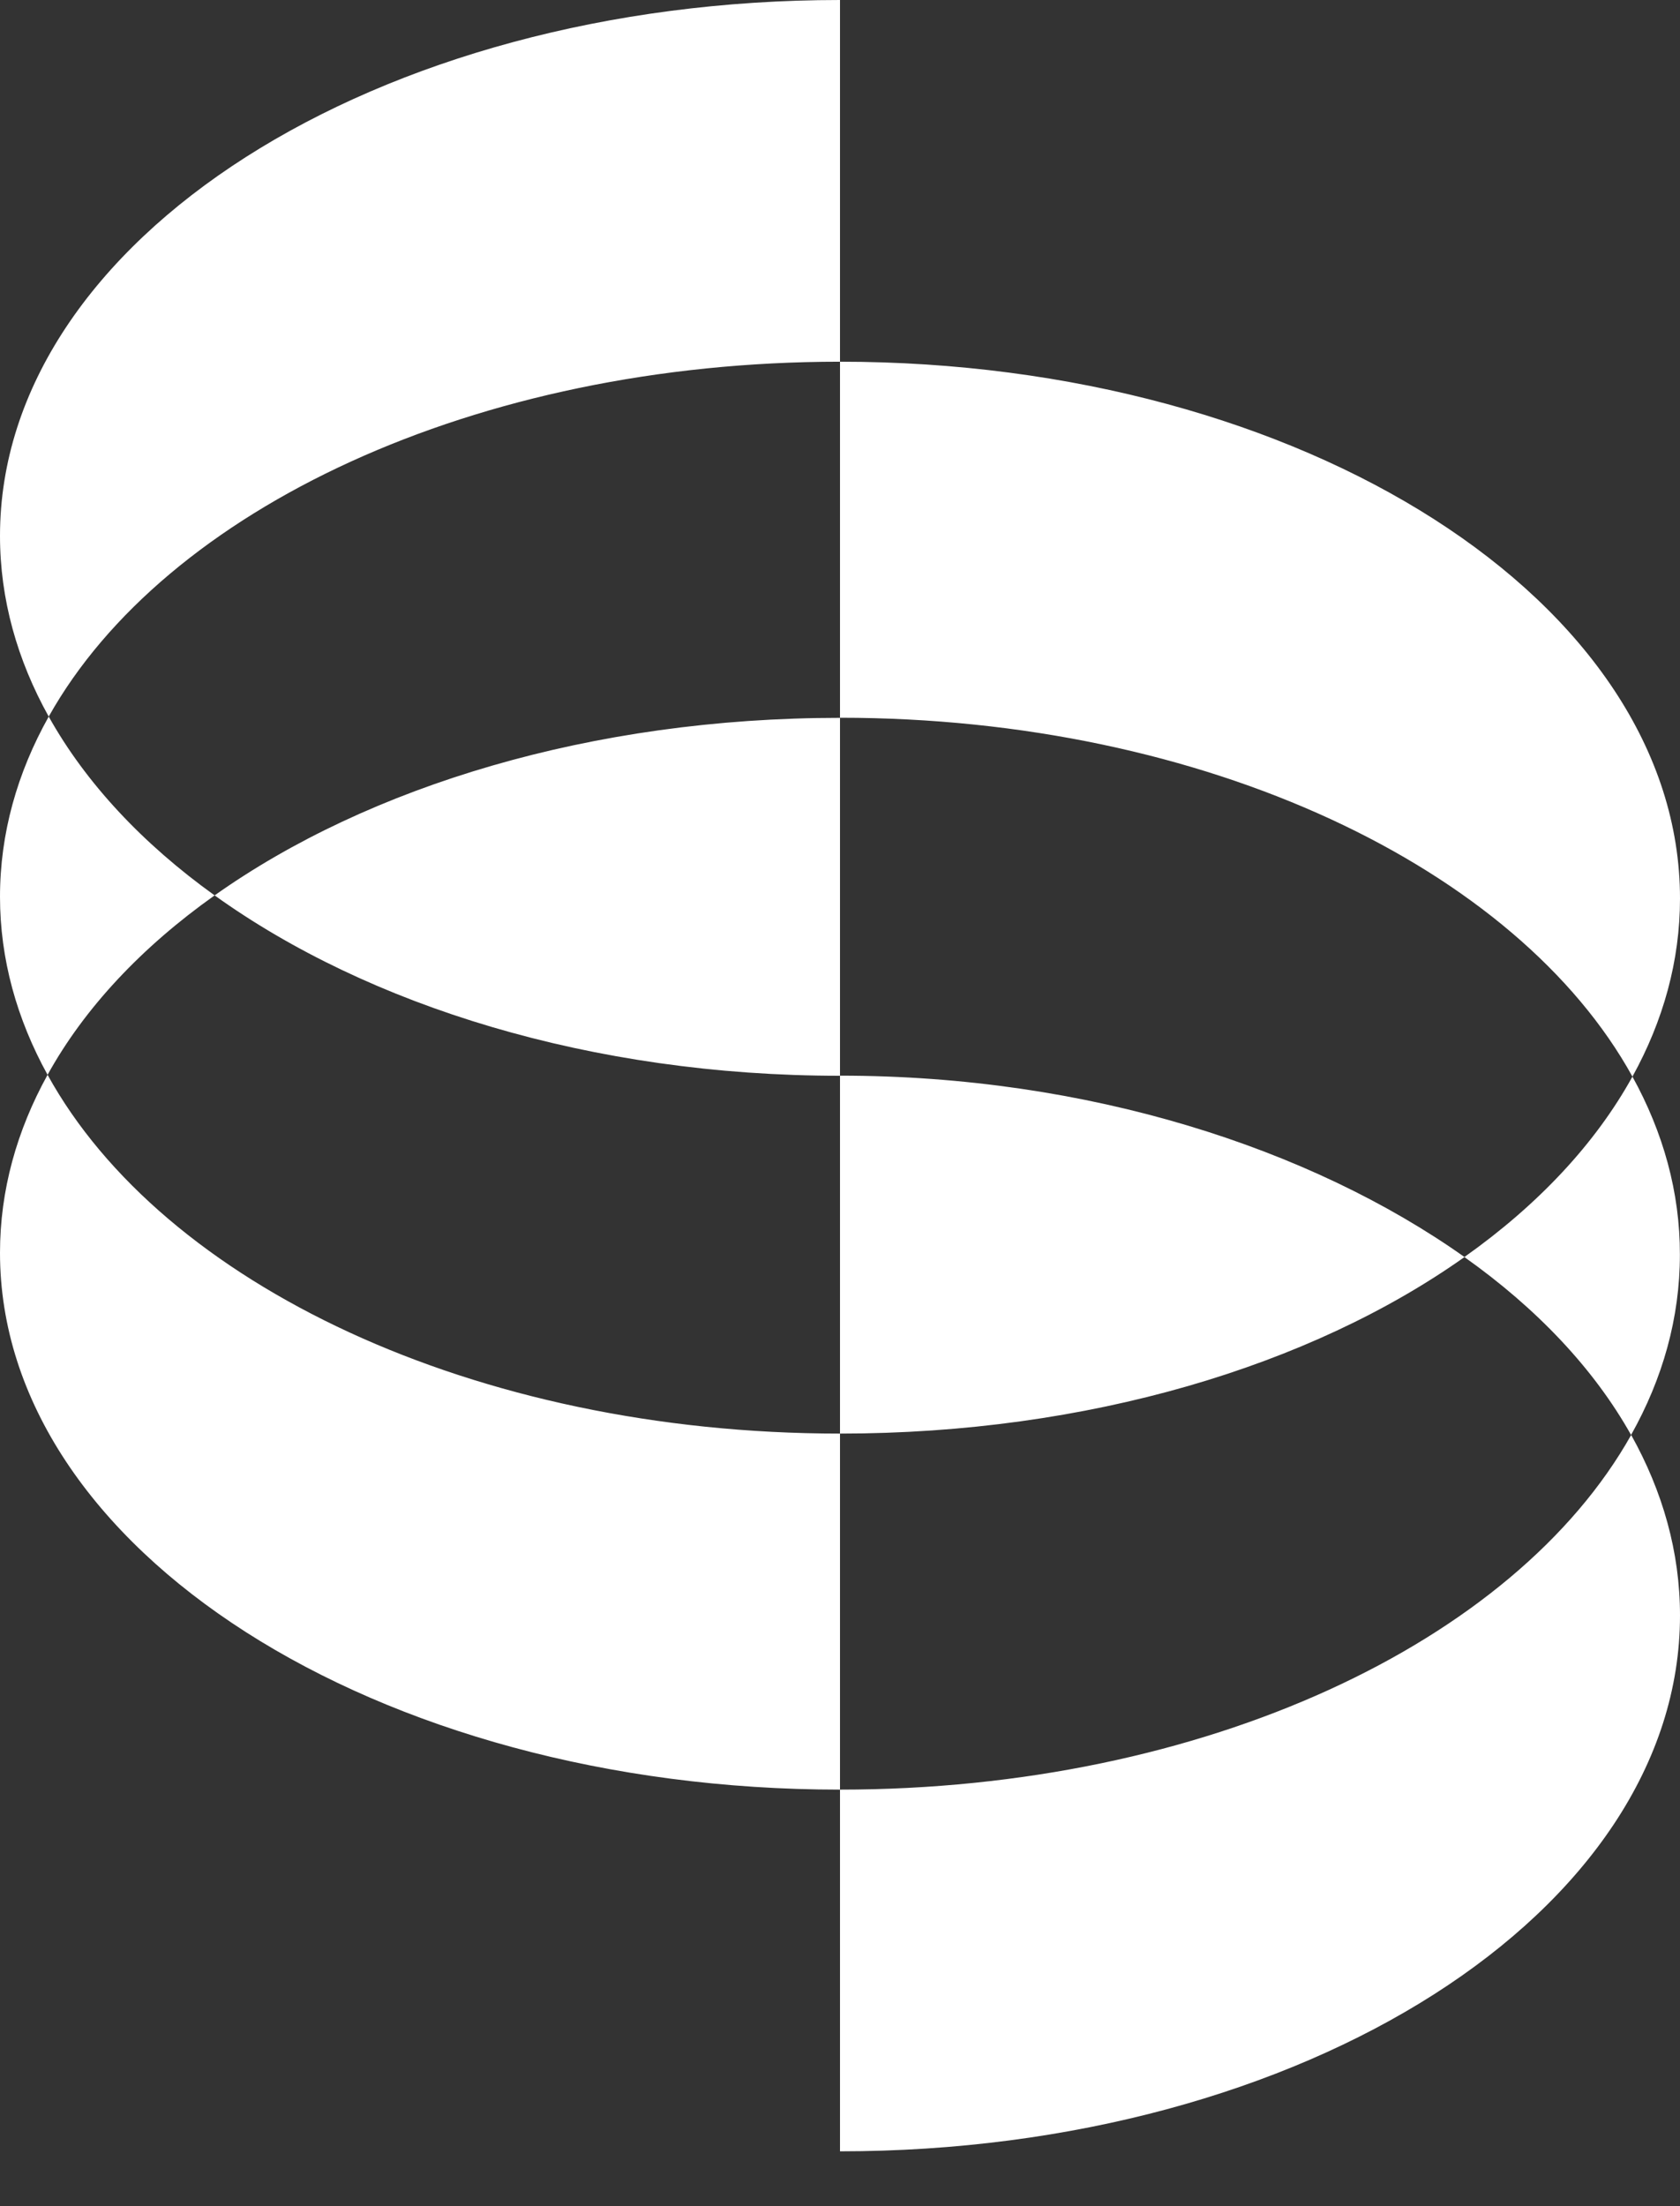 <svg width="16" height="21" viewBox="0 0 16 21" fill="none" xmlns="http://www.w3.org/2000/svg">
<rect x="0" y="0" width="16" height="21" fill="#333333" stroke="none"/>
<path fill-rule="evenodd" clip-rule="evenodd" d="M8 17.035V13.646C4.513 13.646 1.548 12.218 0.453 10.231C0.805 9.594 1.35 9.015 2.044 8.523C1.358 8.031 0.817 7.453 0.464 6.821C0.164 7.356 0 7.934 0 8.536C0 9.129 0.16 9.7 0.453 10.231C0.16 10.761 0 11.33 0 11.925C0 14.742 3.581 17.035 8 17.035ZM8 3.443V0C3.581 0 0 2.284 0 5.101C0 5.703 0.164 6.283 0.464 6.821C1.569 4.85 4.526 3.443 8 3.443ZM8 6.833C5.635 6.833 3.509 7.485 2.044 8.523C3.509 9.574 5.634 10.24 8 10.24V6.833ZM13.947 11.965C14.645 11.471 15.193 10.889 15.547 10.248C15.84 10.779 16 11.349 15.999 11.942C15.999 12.546 15.835 13.123 15.534 13.659C15.18 13.028 14.636 12.454 13.947 11.966C12.482 13.003 10.361 13.646 8 13.646V10.239C10.36 10.239 12.482 10.928 13.947 11.965ZM8 20.478V17.035C11.473 17.035 14.429 15.629 15.535 13.659C15.835 14.196 16 14.774 16 15.377C16 18.194 12.418 20.478 8 20.478ZM8 3.443V6.832C11.487 6.832 14.452 8.264 15.547 10.248C15.84 9.718 16 9.147 16 8.553C16 5.736 12.418 3.443 8 3.443Z" fill="white"/>
</svg>
